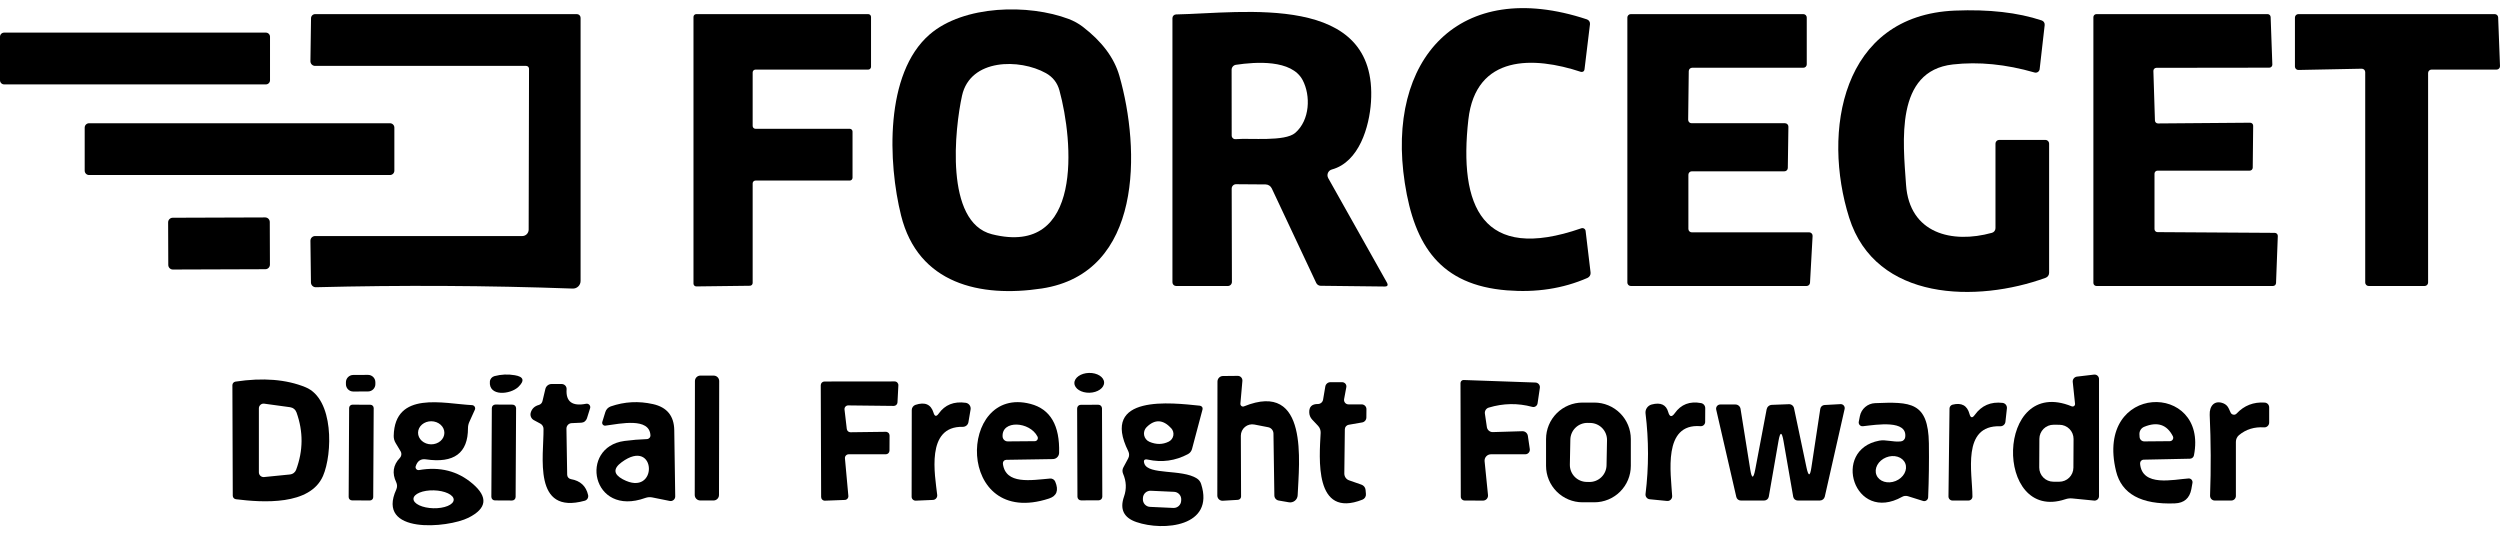 <svg width="234" height="50" viewBox="0 0 234 50" fill="none" xmlns="http://www.w3.org/2000/svg">
<path d="M137.438 11.196C136.531 19.291 138.705 24.608 148.011 21.368C148.055 21.353 148.101 21.348 148.147 21.353C148.192 21.358 148.236 21.373 148.275 21.397C148.313 21.421 148.346 21.453 148.37 21.491C148.394 21.529 148.409 21.573 148.413 21.617L148.877 25.502C148.891 25.605 148.871 25.712 148.818 25.804C148.766 25.896 148.684 25.97 148.586 26.014C146.306 27.011 143.792 27.399 141.046 27.177C134.849 26.679 132.397 23.037 131.49 17.13C129.704 5.539 136.566 -2.153 148.538 1.814C148.629 1.845 148.708 1.907 148.759 1.989C148.811 2.071 148.833 2.168 148.822 2.264L148.309 6.502C148.305 6.541 148.292 6.579 148.271 6.612C148.251 6.646 148.223 6.675 148.189 6.696C148.156 6.717 148.118 6.731 148.079 6.735C148.04 6.74 148 6.736 147.963 6.723C143.594 5.276 138.131 5.062 137.438 11.196Z" fill="black"/>
<path d="M186.777 21.356V13.441C186.777 13.349 186.813 13.261 186.878 13.197C186.943 13.132 187.031 13.095 187.123 13.095H191.451C191.543 13.095 191.631 13.132 191.696 13.197C191.76 13.261 191.797 13.349 191.797 13.441V25.538C191.797 25.639 191.766 25.738 191.708 25.821C191.65 25.904 191.567 25.967 191.472 26.002C185.087 28.328 175.567 28.238 173.081 20.372C170.554 12.361 172.326 1.435 182.982 0.992C186.158 0.862 188.866 1.169 191.105 1.913C191.194 1.942 191.27 2.002 191.321 2.081C191.371 2.161 191.393 2.255 191.382 2.349L190.911 6.476C190.904 6.529 190.885 6.58 190.857 6.625C190.829 6.67 190.791 6.709 190.746 6.739C190.702 6.768 190.651 6.788 190.598 6.796C190.545 6.805 190.491 6.801 190.44 6.787C187.753 6.012 185.203 5.76 182.789 6.032C177.353 6.642 178.129 13.275 178.406 17.298C178.724 21.854 182.706 22.83 186.445 21.792C186.54 21.766 186.625 21.709 186.685 21.63C186.745 21.551 186.777 21.455 186.777 21.356Z" fill="black"/>
<path d="M101.348 2.505C103.152 3.89 104.295 5.422 104.775 7.103C106.735 13.951 106.998 25.555 97.511 27.003C91.744 27.875 85.941 26.573 84.342 20.175C83.116 15.259 82.784 6.888 87.014 3.225C90.22 0.455 96.3 0.365 100.032 1.778C100.507 1.958 100.946 2.2 101.348 2.505ZM97.899 6.846C95.434 5.469 90.816 5.475 90.047 8.951C89.376 11.991 88.392 20.812 92.852 21.927C101.431 24.074 100.447 13.161 99.166 8.474C98.972 7.753 98.55 7.211 97.899 6.846Z" fill="black"/>
<path d="M49.517 6.438C49.517 6.367 49.489 6.298 49.438 6.247C49.387 6.197 49.319 6.168 49.247 6.168H29.492C29.435 6.168 29.377 6.157 29.324 6.134C29.27 6.112 29.222 6.079 29.181 6.038C29.141 5.997 29.109 5.948 29.087 5.894C29.066 5.84 29.055 5.783 29.056 5.725L29.112 1.709C29.112 1.606 29.152 1.508 29.225 1.435C29.298 1.362 29.396 1.321 29.499 1.321H53.997C54.089 1.321 54.177 1.358 54.242 1.423C54.307 1.488 54.343 1.576 54.343 1.667V26.297C54.343 26.393 54.324 26.488 54.286 26.576C54.249 26.665 54.194 26.744 54.125 26.811C54.056 26.878 53.974 26.93 53.884 26.964C53.794 26.998 53.698 27.014 53.602 27.01C45.593 26.724 37.582 26.682 29.569 26.885C29.509 26.887 29.45 26.877 29.394 26.856C29.338 26.834 29.287 26.802 29.244 26.761C29.201 26.72 29.166 26.67 29.142 26.616C29.118 26.561 29.106 26.502 29.105 26.442L29.056 22.537C29.055 22.479 29.066 22.422 29.087 22.368C29.109 22.314 29.141 22.265 29.181 22.224C29.222 22.183 29.27 22.15 29.324 22.128C29.377 22.105 29.435 22.094 29.492 22.094H48.887C49.045 22.094 49.196 22.03 49.308 21.917C49.42 21.804 49.483 21.651 49.483 21.491L49.517 6.438Z" fill="black"/>
<path d="M70.713 12.054H79.534C79.604 12.054 79.671 12.082 79.72 12.131C79.769 12.18 79.797 12.247 79.797 12.317V16.637C79.797 16.707 79.769 16.774 79.72 16.824C79.671 16.873 79.604 16.901 79.534 16.901H70.713C70.643 16.901 70.576 16.928 70.526 16.978C70.477 17.027 70.449 17.094 70.449 17.164V26.484C70.449 26.553 70.422 26.62 70.372 26.67C70.323 26.719 70.256 26.747 70.186 26.747L65.173 26.809C65.103 26.809 65.036 26.781 64.987 26.732C64.938 26.683 64.91 26.616 64.91 26.546V1.584C64.91 1.515 64.938 1.448 64.987 1.398C65.036 1.349 65.103 1.321 65.173 1.321H81.265C81.335 1.321 81.402 1.349 81.451 1.398C81.5 1.448 81.528 1.515 81.528 1.584V6.251C81.528 6.321 81.5 6.388 81.451 6.437C81.402 6.487 81.335 6.514 81.265 6.514H70.713C70.643 6.514 70.576 6.542 70.526 6.591C70.477 6.641 70.449 6.708 70.449 6.778V11.791C70.449 11.86 70.477 11.927 70.526 11.977C70.576 12.026 70.643 12.054 70.713 12.054Z" fill="black"/>
<path d="M115.286 17.651L115.307 26.389C115.307 26.49 115.266 26.587 115.195 26.658C115.124 26.73 115.027 26.77 114.926 26.77H110.086C109.994 26.77 109.906 26.733 109.841 26.668C109.776 26.603 109.74 26.515 109.74 26.424V1.697C109.74 1.607 109.775 1.52 109.838 1.455C109.902 1.39 109.988 1.353 110.079 1.351C116.304 1.233 128.996 -0.788 128.324 9.549C128.172 11.848 127.223 15.165 124.661 15.864C124.58 15.886 124.505 15.926 124.441 15.981C124.378 16.037 124.328 16.106 124.295 16.184C124.262 16.262 124.248 16.347 124.252 16.432C124.257 16.517 124.281 16.6 124.322 16.674L129.813 26.444C129.951 26.698 129.877 26.823 129.591 26.818L123.609 26.749C123.524 26.747 123.44 26.722 123.368 26.675C123.296 26.629 123.238 26.563 123.2 26.486L119.039 17.637C118.987 17.526 118.906 17.433 118.804 17.367C118.702 17.301 118.585 17.265 118.464 17.263L115.694 17.242C115.641 17.241 115.588 17.251 115.539 17.271C115.489 17.291 115.444 17.321 115.406 17.359C115.368 17.397 115.338 17.443 115.317 17.493C115.296 17.543 115.286 17.596 115.286 17.651ZM121.926 7.493C120.894 5.554 117.529 5.789 115.68 6.066C115.568 6.083 115.465 6.14 115.391 6.227C115.318 6.313 115.278 6.424 115.279 6.537L115.286 12.686C115.286 12.733 115.295 12.779 115.314 12.822C115.333 12.866 115.36 12.904 115.395 12.936C115.429 12.968 115.47 12.992 115.514 13.008C115.559 13.023 115.606 13.029 115.653 13.025C117.058 12.908 120.264 13.274 121.234 12.437C122.612 11.246 122.695 8.947 121.926 7.493Z" fill="black"/>
<path d="M158.352 21.748H169.34C169.384 21.747 169.427 21.756 169.467 21.774C169.507 21.791 169.543 21.816 169.573 21.848C169.603 21.88 169.626 21.918 169.641 21.959C169.656 22 169.662 22.043 169.659 22.087L169.417 26.47C169.411 26.551 169.375 26.627 169.316 26.682C169.257 26.737 169.179 26.768 169.098 26.768H152.639C152.555 26.768 152.474 26.734 152.414 26.674C152.354 26.615 152.321 26.534 152.321 26.449V1.64C152.321 1.555 152.354 1.474 152.414 1.415C152.474 1.355 152.555 1.321 152.639 1.321H168.793C168.835 1.321 168.877 1.33 168.915 1.346C168.954 1.362 168.989 1.385 169.019 1.415C169.048 1.444 169.072 1.479 169.088 1.518C169.104 1.557 169.112 1.598 169.112 1.64V6.023C169.112 6.065 169.104 6.106 169.088 6.145C169.072 6.183 169.048 6.218 169.019 6.248C168.989 6.278 168.954 6.301 168.915 6.317C168.877 6.333 168.835 6.341 168.793 6.341H158.386C158.303 6.341 158.223 6.374 158.164 6.432C158.104 6.49 158.07 6.57 158.068 6.653L158.012 11.209C158.011 11.251 158.019 11.294 158.035 11.333C158.05 11.373 158.074 11.408 158.103 11.439C158.133 11.469 158.168 11.493 158.207 11.509C158.247 11.526 158.288 11.534 158.331 11.534H167.076C167.119 11.534 167.161 11.543 167.2 11.559C167.239 11.576 167.274 11.6 167.304 11.63C167.334 11.661 167.357 11.696 167.372 11.736C167.388 11.775 167.396 11.818 167.395 11.86L167.339 15.724C167.337 15.807 167.303 15.886 167.244 15.944C167.184 16.003 167.104 16.035 167.021 16.035H158.352C158.31 16.035 158.268 16.043 158.23 16.059C158.191 16.075 158.156 16.099 158.126 16.128C158.097 16.158 158.073 16.193 158.057 16.232C158.041 16.27 158.033 16.312 158.033 16.354V21.429C158.033 21.471 158.041 21.512 158.057 21.551C158.073 21.59 158.097 21.625 158.126 21.654C158.156 21.684 158.191 21.707 158.23 21.723C158.268 21.739 158.31 21.748 158.352 21.748Z" fill="black"/>
<path d="M201.945 21.727L212.926 21.796C212.964 21.797 213 21.805 213.034 21.82C213.068 21.835 213.099 21.857 213.125 21.884C213.151 21.911 213.171 21.943 213.184 21.978C213.198 22.012 213.204 22.05 213.203 22.087L213.037 26.498C213.034 26.569 213.003 26.637 212.952 26.687C212.9 26.737 212.832 26.766 212.76 26.768H196.225C196.15 26.768 196.078 26.738 196.024 26.684C195.971 26.631 195.941 26.559 195.941 26.484V1.605C195.941 1.53 195.971 1.458 196.024 1.404C196.078 1.351 196.15 1.321 196.225 1.321H212.248C212.322 1.321 212.393 1.35 212.446 1.402C212.499 1.454 212.53 1.524 212.532 1.598L212.691 6.044C212.692 6.081 212.685 6.119 212.671 6.154C212.657 6.19 212.637 6.222 212.61 6.249C212.584 6.276 212.552 6.297 212.517 6.312C212.482 6.327 212.445 6.334 212.407 6.334L201.841 6.348C201.803 6.348 201.765 6.356 201.73 6.37C201.696 6.385 201.664 6.407 201.637 6.434C201.611 6.461 201.59 6.493 201.576 6.528C201.563 6.564 201.556 6.601 201.557 6.639L201.702 11.278C201.704 11.352 201.735 11.423 201.788 11.475C201.841 11.526 201.912 11.555 201.986 11.555L210.607 11.486C210.645 11.485 210.683 11.492 210.719 11.506C210.755 11.52 210.787 11.542 210.814 11.569C210.842 11.596 210.863 11.629 210.877 11.664C210.892 11.7 210.898 11.738 210.897 11.777L210.856 15.689C210.856 15.764 210.826 15.836 210.773 15.89C210.72 15.943 210.647 15.973 210.572 15.973H201.945C201.907 15.973 201.87 15.98 201.836 15.994C201.801 16.009 201.77 16.03 201.744 16.056C201.717 16.082 201.697 16.114 201.682 16.148C201.668 16.183 201.661 16.219 201.661 16.257V21.443C201.661 21.48 201.668 21.517 201.682 21.552C201.697 21.586 201.717 21.617 201.744 21.644C201.77 21.67 201.801 21.691 201.836 21.705C201.87 21.72 201.907 21.727 201.945 21.727Z" fill="black"/>
<path d="M227.27 6.833V26.449C227.27 26.534 227.236 26.615 227.176 26.674C227.117 26.734 227.036 26.768 226.951 26.768H221.703C221.618 26.768 221.537 26.734 221.478 26.674C221.418 26.615 221.384 26.534 221.384 26.449V6.75C221.384 6.707 221.376 6.665 221.359 6.626C221.343 6.587 221.319 6.552 221.289 6.522C221.258 6.492 221.222 6.469 221.183 6.454C221.143 6.438 221.101 6.43 221.059 6.431L215.132 6.549C215.089 6.55 215.047 6.542 215.008 6.527C214.968 6.511 214.932 6.488 214.902 6.458C214.872 6.429 214.848 6.393 214.831 6.354C214.815 6.315 214.806 6.273 214.806 6.231V1.64C214.806 1.555 214.84 1.474 214.9 1.415C214.959 1.355 215.04 1.321 215.125 1.321H233.508C233.591 1.321 233.67 1.353 233.729 1.41C233.788 1.466 233.823 1.544 233.827 1.626L234 6.182C234.002 6.225 233.995 6.268 233.98 6.308C233.965 6.348 233.942 6.385 233.912 6.416C233.882 6.447 233.846 6.472 233.807 6.489C233.767 6.506 233.725 6.514 233.682 6.514H227.588C227.504 6.514 227.423 6.548 227.363 6.608C227.303 6.667 227.27 6.748 227.27 6.833Z" fill="black"/>
<path d="M24.886 3.053H0.388C0.174 3.053 0 3.226 0 3.44V7.512C0 7.726 0.174 7.9 0.388 7.9H24.886C25.1 7.9 25.273 7.726 25.273 7.512V3.44C25.273 3.226 25.1 3.053 24.886 3.053Z" fill="black"/>
<path d="M36.503 11.536H8.336C8.11 11.536 7.927 11.719 7.927 11.945V15.975C7.927 16.2 8.11 16.383 8.336 16.383H36.503C36.729 16.383 36.912 16.2 36.912 15.975V11.945C36.912 11.719 36.729 11.536 36.503 11.536Z" fill="black"/>
<path d="M24.82 20.351L16.165 20.381C15.928 20.382 15.737 20.575 15.737 20.812L15.751 24.8C15.752 25.038 15.945 25.229 16.182 25.228L24.837 25.198C25.074 25.197 25.266 25.004 25.265 24.767L25.251 20.779C25.25 20.542 25.057 20.35 24.82 20.351Z" fill="black"/>
<path d="M101.976 36.761C102.744 36.742 103.357 36.311 103.345 35.799C103.332 35.287 102.699 34.887 101.931 34.906C101.162 34.924 100.549 35.355 100.562 35.867C100.575 36.379 101.208 36.779 101.976 36.761Z" fill="black"/>
<path d="M34.445 35.089L33.06 35.096C32.681 35.098 32.376 35.407 32.378 35.785L32.379 35.965C32.381 36.344 32.69 36.649 33.068 36.647L34.453 36.64C34.832 36.638 35.137 36.329 35.135 35.951L35.134 35.771C35.132 35.392 34.824 35.087 34.445 35.089Z" fill="black"/>
<path d="M48.526 36.208C47.764 36.942 45.721 37.129 45.853 35.71C45.863 35.592 45.91 35.481 45.987 35.39C46.064 35.3 46.167 35.235 46.282 35.204C46.915 35.038 47.549 35.01 48.186 35.121C49.013 35.26 49.126 35.622 48.526 36.208Z" fill="black"/>
<path d="M66.805 35.157L65.559 35.155C65.276 35.154 65.046 35.383 65.046 35.666L65.027 46.329C65.027 46.612 65.256 46.842 65.539 46.843L66.785 46.845C67.068 46.845 67.298 46.616 67.298 46.333L67.317 35.67C67.317 35.387 67.088 35.157 66.805 35.157Z" fill="black"/>
<path d="M116.441 38.034C122.555 35.555 121.585 43.373 121.461 46.357C121.456 46.456 121.431 46.553 121.386 46.642C121.341 46.73 121.278 46.808 121.201 46.87C121.123 46.932 121.034 46.977 120.938 47.002C120.842 47.027 120.741 47.032 120.644 47.015L119.681 46.849C119.569 46.829 119.467 46.77 119.393 46.683C119.32 46.596 119.28 46.485 119.28 46.371L119.196 40.582C119.194 40.44 119.143 40.303 119.053 40.194C118.962 40.086 118.836 40.012 118.698 39.987L117.41 39.737C117.256 39.707 117.098 39.711 116.946 39.749C116.794 39.787 116.652 39.859 116.531 39.959C116.41 40.059 116.312 40.185 116.245 40.327C116.178 40.47 116.143 40.625 116.143 40.783L116.164 46.475C116.164 46.554 116.133 46.63 116.078 46.688C116.022 46.746 115.947 46.781 115.866 46.786L114.46 46.869C114.394 46.874 114.327 46.865 114.264 46.843C114.201 46.821 114.144 46.786 114.095 46.74C114.046 46.695 114.007 46.64 113.981 46.578C113.954 46.517 113.941 46.451 113.941 46.385L113.955 35.715C113.955 35.578 114.008 35.447 114.102 35.35C114.197 35.252 114.326 35.197 114.46 35.195L115.852 35.181C115.912 35.18 115.972 35.192 116.027 35.215C116.082 35.239 116.132 35.274 116.173 35.318C116.214 35.363 116.246 35.415 116.266 35.473C116.285 35.53 116.293 35.591 116.288 35.652L116.101 37.785C116.098 37.828 116.106 37.871 116.124 37.91C116.142 37.949 116.169 37.982 116.203 38.007C116.237 38.032 116.277 38.048 116.319 38.053C116.36 38.057 116.402 38.051 116.441 38.034Z" fill="black"/>
<path d="M194.224 37.798L194.009 35.755C193.995 35.635 194.03 35.514 194.105 35.419C194.18 35.325 194.29 35.264 194.411 35.25L195.996 35.063C196.055 35.055 196.115 35.06 196.172 35.077C196.229 35.094 196.282 35.123 196.326 35.163C196.371 35.202 196.407 35.251 196.431 35.305C196.455 35.36 196.468 35.419 196.467 35.478V46.439C196.467 46.497 196.455 46.555 196.432 46.608C196.408 46.662 196.374 46.709 196.331 46.749C196.288 46.788 196.237 46.817 196.182 46.836C196.126 46.854 196.068 46.86 196.01 46.855L193.974 46.654C193.748 46.631 193.527 46.656 193.31 46.73C186.621 48.959 186.766 35.097 193.912 38.033C193.948 38.048 193.988 38.052 194.027 38.047C194.066 38.042 194.103 38.027 194.134 38.003C194.165 37.979 194.19 37.948 194.206 37.912C194.221 37.876 194.228 37.837 194.224 37.798ZM194.085 41.088C194.087 40.737 193.949 40.4 193.703 40.151C193.456 39.902 193.12 39.761 192.77 39.759L192.216 39.756C191.865 39.754 191.528 39.892 191.279 40.138C191.029 40.385 190.888 40.721 190.886 41.071L190.872 43.758C190.87 44.109 191.008 44.446 191.255 44.695C191.501 44.944 191.837 45.086 192.188 45.087L192.742 45.09C193.092 45.092 193.43 44.955 193.679 44.708C193.928 44.461 194.069 44.126 194.071 43.775L194.085 41.088Z" fill="black"/>
<path d="M28.6 36.246C31.273 37.34 31.127 42.491 30.234 44.548C29.022 47.331 24.598 47.041 22.084 46.729C22.002 46.719 21.926 46.679 21.871 46.618C21.816 46.557 21.786 46.478 21.787 46.397L21.752 36.052C21.751 35.971 21.78 35.894 21.834 35.833C21.887 35.771 21.962 35.731 22.043 35.719C24.614 35.332 26.8 35.507 28.6 36.246ZM27.153 38.115L24.729 37.783C24.668 37.774 24.605 37.779 24.545 37.796C24.485 37.814 24.43 37.845 24.383 37.886C24.335 37.928 24.297 37.979 24.271 38.036C24.245 38.093 24.231 38.156 24.231 38.219V44.209C24.23 44.27 24.243 44.332 24.268 44.388C24.293 44.445 24.329 44.496 24.375 44.538C24.421 44.579 24.474 44.611 24.533 44.631C24.592 44.65 24.654 44.657 24.715 44.652L27.153 44.409C27.276 44.397 27.393 44.35 27.492 44.275C27.591 44.199 27.668 44.097 27.714 43.98C28.383 42.189 28.397 40.398 27.755 38.607C27.709 38.478 27.629 38.363 27.523 38.277C27.417 38.19 27.289 38.134 27.153 38.115Z" fill="black"/>
<path d="M83.263 40.764L83.256 42.176C83.256 42.268 83.219 42.356 83.154 42.421C83.089 42.486 83.001 42.522 82.909 42.522H79.434C79.385 42.522 79.337 42.532 79.293 42.552C79.248 42.571 79.208 42.6 79.176 42.636C79.143 42.672 79.118 42.714 79.103 42.76C79.088 42.806 79.082 42.855 79.087 42.903L79.406 46.414C79.411 46.461 79.406 46.508 79.391 46.554C79.377 46.599 79.353 46.641 79.322 46.676C79.291 46.712 79.253 46.741 79.21 46.761C79.167 46.782 79.121 46.793 79.073 46.794L77.218 46.864C77.171 46.866 77.125 46.858 77.081 46.842C77.037 46.825 76.998 46.8 76.964 46.767C76.93 46.735 76.904 46.696 76.885 46.653C76.867 46.61 76.858 46.564 76.858 46.518L76.823 36.055C76.823 35.963 76.86 35.875 76.925 35.81C76.99 35.745 77.078 35.709 77.169 35.709L83.74 35.702C83.788 35.702 83.835 35.712 83.878 35.73C83.921 35.749 83.96 35.776 83.993 35.811C84.025 35.845 84.05 35.886 84.067 35.93C84.083 35.975 84.09 36.022 84.087 36.069L84.004 37.669C83.998 37.757 83.959 37.84 83.895 37.9C83.831 37.961 83.746 37.994 83.657 37.994L79.399 37.946C79.35 37.944 79.301 37.953 79.256 37.972C79.21 37.992 79.17 38.02 79.136 38.056C79.103 38.092 79.078 38.135 79.062 38.181C79.046 38.228 79.041 38.277 79.046 38.326L79.26 40.154C79.271 40.239 79.312 40.316 79.376 40.373C79.439 40.429 79.522 40.459 79.607 40.459L82.909 40.417C82.956 40.416 83.001 40.425 83.044 40.442C83.087 40.459 83.126 40.484 83.159 40.516C83.192 40.548 83.218 40.587 83.236 40.63C83.254 40.672 83.263 40.718 83.263 40.764Z" fill="black"/>
<path d="M138.987 38.72L139.173 39.987C139.195 40.117 139.263 40.235 139.365 40.319C139.467 40.403 139.595 40.447 139.727 40.444L142.49 40.361C142.615 40.356 142.738 40.399 142.834 40.481C142.93 40.563 142.992 40.678 143.009 40.804L143.189 42.029C143.198 42.091 143.194 42.153 143.177 42.213C143.159 42.272 143.129 42.327 143.088 42.374C143.047 42.421 142.997 42.458 142.94 42.484C142.884 42.509 142.822 42.522 142.76 42.521H139.554C139.471 42.521 139.388 42.538 139.311 42.572C139.234 42.605 139.166 42.655 139.11 42.717C139.053 42.779 139.011 42.852 138.985 42.932C138.959 43.011 138.95 43.096 138.959 43.179L139.277 46.343C139.283 46.408 139.275 46.474 139.255 46.536C139.234 46.598 139.201 46.655 139.157 46.704C139.113 46.752 139.06 46.79 139.001 46.816C138.942 46.843 138.878 46.856 138.813 46.856L137.082 46.849C137.036 46.849 136.99 46.84 136.947 46.822C136.904 46.804 136.865 46.778 136.833 46.745C136.8 46.712 136.774 46.673 136.756 46.631C136.738 46.588 136.729 46.542 136.729 46.495L136.702 35.86C136.702 35.821 136.709 35.782 136.724 35.745C136.74 35.709 136.762 35.676 136.79 35.649C136.817 35.622 136.85 35.601 136.886 35.587C136.922 35.573 136.961 35.567 136.999 35.569L143.716 35.805C143.777 35.807 143.837 35.822 143.892 35.849C143.947 35.876 143.995 35.914 144.035 35.961C144.074 36.008 144.103 36.063 144.119 36.122C144.136 36.181 144.14 36.243 144.131 36.303L143.917 37.757C143.908 37.813 143.887 37.867 143.856 37.914C143.826 37.962 143.786 38.002 143.738 38.033C143.691 38.064 143.638 38.084 143.583 38.093C143.528 38.101 143.472 38.098 143.418 38.083C142.061 37.718 140.704 37.741 139.347 38.152C139.228 38.186 139.127 38.262 139.06 38.366C138.994 38.471 138.968 38.596 138.987 38.72Z" fill="black"/>
<path d="M125.877 40.176L125.828 44.316C125.826 44.459 125.869 44.598 125.95 44.714C126.031 44.83 126.146 44.916 126.279 44.96L127.428 45.362C127.533 45.397 127.625 45.462 127.694 45.548C127.763 45.634 127.805 45.738 127.816 45.847L127.85 46.234C127.862 46.346 127.837 46.458 127.778 46.555C127.719 46.651 127.63 46.726 127.525 46.767C122.969 48.568 123.495 42.828 123.613 40.522C123.619 40.4 123.601 40.277 123.559 40.163C123.518 40.049 123.453 39.945 123.37 39.857L122.823 39.276C122.654 39.097 122.555 38.865 122.546 38.625C122.519 38.08 122.789 37.81 123.357 37.815C123.473 37.815 123.585 37.774 123.674 37.699C123.762 37.624 123.822 37.52 123.841 37.406L124.049 36.174C124.069 36.061 124.127 35.959 124.215 35.886C124.302 35.812 124.413 35.772 124.527 35.772H125.621C125.68 35.772 125.738 35.785 125.792 35.81C125.846 35.835 125.893 35.871 125.931 35.916C125.968 35.961 125.996 36.014 126.01 36.07C126.025 36.127 126.027 36.186 126.015 36.243L125.808 37.358C125.797 37.418 125.799 37.479 125.814 37.538C125.829 37.597 125.858 37.652 125.897 37.699C125.936 37.746 125.984 37.784 126.04 37.81C126.095 37.836 126.155 37.849 126.216 37.849H127.456C127.575 37.851 127.689 37.9 127.772 37.984C127.855 38.068 127.901 38.182 127.899 38.299L127.892 39.075C127.892 39.185 127.853 39.292 127.782 39.377C127.711 39.462 127.613 39.519 127.504 39.539L126.23 39.76C126.132 39.778 126.043 39.829 125.979 39.905C125.915 39.98 125.879 40.076 125.877 40.176Z" fill="black"/>
<path d="M53.441 44.848C54.323 45 54.859 45.498 55.048 46.343C55.072 46.456 55.052 46.574 54.993 46.672C54.933 46.77 54.839 46.84 54.729 46.869C49.827 48.22 50.907 42.694 50.873 40.139C50.873 40.041 50.846 39.944 50.795 39.859C50.743 39.773 50.67 39.703 50.582 39.654L49.965 39.322C49.846 39.257 49.752 39.153 49.699 39.027C49.646 38.901 49.638 38.761 49.675 38.63C49.781 38.256 50.035 38.013 50.436 37.903C50.52 37.879 50.595 37.834 50.655 37.77C50.715 37.707 50.757 37.628 50.776 37.543L51.046 36.407C51.077 36.275 51.151 36.157 51.257 36.073C51.362 35.989 51.493 35.943 51.627 35.943H52.569C52.633 35.943 52.696 35.956 52.755 35.981C52.814 36.006 52.866 36.043 52.91 36.089C52.953 36.135 52.987 36.19 53.008 36.249C53.029 36.309 53.038 36.372 53.033 36.435C52.954 37.598 53.564 38.05 54.861 37.792C54.916 37.781 54.973 37.785 55.027 37.802C55.08 37.82 55.128 37.852 55.166 37.893C55.203 37.935 55.23 37.986 55.242 38.041C55.254 38.096 55.251 38.154 55.235 38.207L54.937 39.156C54.9 39.272 54.829 39.373 54.733 39.447C54.638 39.52 54.523 39.561 54.404 39.565L53.504 39.606C53.372 39.611 53.248 39.669 53.157 39.766C53.067 39.863 53.017 39.992 53.019 40.125L53.088 44.446C53.09 44.542 53.127 44.634 53.191 44.707C53.256 44.781 53.344 44.83 53.441 44.848Z" fill="black"/>
<path d="M38.908 43.646C38.894 43.691 38.892 43.739 38.902 43.785C38.913 43.831 38.934 43.874 38.965 43.909C38.997 43.945 39.036 43.971 39.081 43.987C39.125 44.003 39.173 44.007 39.219 43.999C41.167 43.658 42.839 44.082 44.233 45.273C45.705 46.529 45.578 47.59 43.852 48.458C41.913 49.428 35.155 50.044 37.094 45.813C37.141 45.707 37.165 45.592 37.164 45.476C37.163 45.36 37.137 45.246 37.087 45.142C36.681 44.292 36.791 43.535 37.419 42.87C37.5 42.785 37.551 42.675 37.564 42.559C37.576 42.442 37.55 42.325 37.488 42.227L37.038 41.479C36.912 41.275 36.847 41.04 36.851 40.8C36.941 36.542 41.539 37.788 44.184 37.92C44.234 37.922 44.282 37.937 44.325 37.962C44.367 37.987 44.403 38.023 44.429 38.065C44.455 38.107 44.47 38.155 44.473 38.205C44.477 38.254 44.468 38.304 44.447 38.349L43.921 39.512C43.843 39.692 43.803 39.879 43.803 40.073C43.808 42.409 42.495 43.383 39.863 42.995C39.388 42.926 39.069 43.143 38.908 43.646ZM41.594 40.52C41.597 40.234 41.469 39.958 41.24 39.753C41.011 39.549 40.698 39.432 40.371 39.429C40.044 39.426 39.73 39.538 39.497 39.738C39.264 39.939 39.132 40.212 39.13 40.499C39.127 40.785 39.255 41.061 39.484 41.266C39.713 41.47 40.026 41.587 40.353 41.59C40.679 41.592 40.994 41.481 41.227 41.281C41.46 41.08 41.592 40.807 41.594 40.52ZM42.466 46.78C42.472 46.558 42.279 46.34 41.929 46.175C41.58 46.009 41.103 45.909 40.604 45.897C40.105 45.884 39.624 45.961 39.267 46.109C38.91 46.258 38.706 46.466 38.701 46.688C38.695 46.91 38.888 47.128 39.238 47.294C39.587 47.46 40.064 47.559 40.563 47.572C41.062 47.584 41.543 47.507 41.9 47.359C42.257 47.211 42.461 47.002 42.466 46.78Z" fill="black"/>
<path d="M60.881 40.727C60.771 39.072 58.133 39.64 56.664 39.84C56.62 39.846 56.575 39.84 56.533 39.823C56.491 39.807 56.454 39.78 56.425 39.746C56.397 39.712 56.377 39.671 56.368 39.627C56.359 39.583 56.361 39.537 56.374 39.494L56.658 38.573C56.694 38.451 56.759 38.339 56.846 38.246C56.934 38.153 57.043 38.083 57.163 38.04C58.456 37.592 59.776 37.521 61.124 37.825C62.425 38.116 63.088 38.926 63.111 40.256L63.201 46.46C63.202 46.524 63.189 46.587 63.162 46.646C63.136 46.704 63.097 46.756 63.047 46.797C62.998 46.838 62.941 46.868 62.878 46.884C62.816 46.9 62.752 46.902 62.689 46.889L61.041 46.557C60.832 46.516 60.615 46.533 60.41 46.605C55.349 48.44 54.172 41.848 58.444 41.274C59.15 41.181 59.852 41.124 60.549 41.1C60.596 41.099 60.642 41.088 60.684 41.068C60.726 41.048 60.764 41.02 60.795 40.985C60.826 40.95 60.85 40.909 60.865 40.864C60.879 40.82 60.885 40.773 60.881 40.727ZM58.292 44.86C61.65 46.661 61.491 40.817 58.181 43.268C57.382 43.859 57.419 44.389 58.292 44.86Z" fill="black"/>
<path d="M87.862 38.712C88.448 37.886 89.29 37.549 90.389 37.701C90.461 37.711 90.53 37.736 90.593 37.773C90.655 37.811 90.709 37.86 90.752 37.919C90.794 37.978 90.825 38.045 90.841 38.115C90.857 38.186 90.859 38.26 90.846 38.331L90.645 39.515C90.624 39.639 90.559 39.751 90.463 39.831C90.366 39.91 90.244 39.953 90.119 39.952C86.622 39.868 87.516 44.487 87.723 46.329C87.729 46.386 87.723 46.444 87.706 46.498C87.689 46.553 87.662 46.604 87.625 46.647C87.588 46.691 87.542 46.726 87.492 46.751C87.441 46.776 87.385 46.79 87.329 46.793L85.715 46.862C85.665 46.864 85.614 46.855 85.566 46.837C85.519 46.819 85.476 46.792 85.439 46.757C85.403 46.722 85.374 46.68 85.355 46.634C85.336 46.588 85.327 46.538 85.328 46.488L85.341 38.373C85.342 38.268 85.376 38.165 85.438 38.08C85.499 37.994 85.587 37.93 85.688 37.895C86.574 37.6 87.137 37.844 87.377 38.629C87.483 38.989 87.645 39.017 87.862 38.712Z" fill="black"/>
<path d="M93.871 43.406C94.12 45.38 96.502 44.944 98.288 44.791C98.39 44.781 98.492 44.805 98.579 44.859C98.667 44.912 98.735 44.993 98.773 45.089C99.11 45.897 98.916 46.421 98.192 46.661C89.391 49.548 89.606 36.011 96.454 37.805C98.314 38.289 99.207 39.82 99.133 42.395C99.128 42.549 99.064 42.694 98.954 42.801C98.845 42.908 98.698 42.968 98.545 42.97L94.189 43.039C94.144 43.04 94.1 43.05 94.058 43.069C94.017 43.089 93.981 43.116 93.951 43.151C93.921 43.185 93.898 43.226 93.884 43.27C93.871 43.314 93.866 43.36 93.871 43.406ZM97.111 40.865C96.384 39.439 93.746 39.293 93.843 40.865C93.85 40.988 93.905 41.104 93.995 41.188C94.085 41.272 94.205 41.317 94.328 41.315L96.855 41.294C96.905 41.294 96.953 41.282 96.996 41.257C97.039 41.232 97.075 41.197 97.101 41.154C97.127 41.111 97.141 41.062 97.143 41.011C97.145 40.961 97.134 40.91 97.111 40.865Z" fill="black"/>
<path d="M105.611 42.245C102.924 36.851 109.731 37.71 112.306 37.973C112.348 37.977 112.388 37.99 112.425 38.01C112.461 38.031 112.492 38.059 112.516 38.093C112.54 38.127 112.555 38.165 112.562 38.206C112.569 38.246 112.567 38.287 112.556 38.326L111.573 42.024C111.546 42.124 111.5 42.219 111.435 42.301C111.371 42.383 111.29 42.451 111.199 42.502C110.012 43.134 108.761 43.307 107.446 43.021C107.113 42.947 107.003 43.072 107.113 43.395C107.48 44.475 110.617 43.886 112.023 44.779C112.215 44.9 112.357 45.084 112.424 45.299C113.719 49.301 108.9 49.737 106.366 48.865C105.179 48.459 104.794 47.662 105.209 46.476C105.458 45.765 105.428 45.052 105.119 44.336C105.078 44.242 105.06 44.139 105.064 44.037C105.069 43.935 105.097 43.836 105.147 43.748L105.597 42.91C105.652 42.809 105.683 42.697 105.685 42.581C105.688 42.465 105.662 42.35 105.611 42.245ZM109.627 40.085C108.861 39.254 108.092 39.219 107.321 39.981C107.224 40.079 107.152 40.198 107.112 40.33C107.072 40.462 107.064 40.601 107.09 40.736C107.116 40.871 107.175 40.998 107.261 41.105C107.347 41.213 107.458 41.297 107.584 41.352C108.221 41.624 108.824 41.62 109.391 41.338C109.503 41.284 109.599 41.204 109.674 41.105C109.749 41.007 109.8 40.892 109.823 40.77C109.846 40.649 109.84 40.524 109.806 40.405C109.772 40.286 109.711 40.176 109.627 40.085ZM110.562 46.765C110.566 46.673 110.553 46.582 110.521 46.495C110.49 46.409 110.442 46.33 110.38 46.262C110.318 46.194 110.243 46.139 110.16 46.1C110.077 46.061 109.987 46.039 109.895 46.035L107.71 45.935C107.618 45.931 107.526 45.945 107.44 45.977C107.353 46.008 107.274 46.056 107.206 46.118C107.138 46.18 107.084 46.254 107.045 46.337C107.006 46.421 106.983 46.511 106.979 46.602L106.974 46.713C106.97 46.805 106.984 46.897 107.015 46.983C107.046 47.069 107.094 47.148 107.156 47.216C107.218 47.284 107.293 47.339 107.376 47.378C107.459 47.417 107.549 47.439 107.641 47.443L109.827 47.543C109.919 47.547 110.01 47.533 110.097 47.502C110.183 47.47 110.262 47.422 110.33 47.361C110.398 47.299 110.453 47.224 110.492 47.141C110.531 47.057 110.553 46.968 110.557 46.876L110.562 46.765Z" fill="black"/>
<path d="M152.645 43.601C152.645 44.507 152.286 45.375 151.646 46.015C151.005 46.655 150.137 47.015 149.232 47.015H148.124C147.219 47.015 146.35 46.655 145.71 46.015C145.07 45.375 144.71 44.507 144.71 43.601V41.095C144.71 40.189 145.07 39.321 145.71 38.681C146.35 38.041 147.219 37.681 148.124 37.681H149.232C150.137 37.681 151.005 38.041 151.646 38.681C152.286 39.321 152.645 40.189 152.645 41.095V43.601ZM150.417 41.211C150.425 40.789 150.265 40.38 149.973 40.076C149.68 39.772 149.278 39.596 148.856 39.588L148.606 39.583C148.184 39.575 147.776 39.735 147.472 40.028C147.167 40.321 146.992 40.723 146.984 41.145L146.939 43.485C146.93 43.907 147.09 44.316 147.383 44.62C147.676 44.924 148.078 45.1 148.5 45.108L148.75 45.113C149.172 45.121 149.58 44.961 149.884 44.668C150.189 44.375 150.364 43.973 150.372 43.551L150.417 41.211Z" fill="black"/>
<path d="M156.757 38.678C157.343 37.847 158.165 37.531 159.222 37.73C159.331 37.751 159.43 37.809 159.501 37.895C159.571 37.981 159.61 38.089 159.61 38.201L159.603 39.489C159.603 39.544 159.592 39.599 159.569 39.651C159.547 39.702 159.514 39.748 159.473 39.785C159.432 39.823 159.384 39.852 159.331 39.87C159.278 39.888 159.222 39.895 159.166 39.89C155.614 39.606 156.397 44.315 156.515 46.434C156.517 46.496 156.506 46.559 156.482 46.618C156.458 46.676 156.423 46.728 156.377 46.772C156.332 46.815 156.278 46.848 156.22 46.868C156.161 46.889 156.099 46.896 156.037 46.89L154.417 46.731C154.358 46.726 154.302 46.709 154.25 46.682C154.199 46.654 154.153 46.616 154.117 46.57C154.08 46.525 154.052 46.472 154.036 46.415C154.02 46.358 154.015 46.298 154.022 46.24C154.331 43.724 154.331 41.21 154.022 38.699C153.999 38.514 154.045 38.328 154.151 38.174C154.257 38.02 154.415 37.909 154.597 37.861C155.437 37.64 155.954 37.877 156.148 38.575C156.277 39.032 156.48 39.066 156.757 38.678Z" fill="black"/>
<path d="M178.328 40.92C178.543 39.279 175.697 39.743 174.368 39.895C174.313 39.901 174.257 39.895 174.205 39.876C174.153 39.857 174.107 39.826 174.069 39.785C174.031 39.745 174.003 39.696 173.988 39.643C173.972 39.59 173.97 39.534 173.98 39.48L174.084 38.953C174.149 38.62 174.324 38.319 174.582 38.098C174.839 37.877 175.164 37.749 175.503 37.735C178.82 37.603 180.482 37.603 180.544 41.501C180.567 43.186 180.544 44.869 180.475 46.549C180.472 46.606 180.456 46.662 180.429 46.712C180.401 46.762 180.363 46.805 180.317 46.838C180.271 46.87 180.218 46.892 180.162 46.901C180.107 46.91 180.05 46.905 179.997 46.888L178.584 46.445C178.495 46.417 178.4 46.407 178.307 46.417C178.215 46.426 178.125 46.455 178.044 46.501C173.537 49.028 171.39 42.09 175.898 41.245C176.521 41.127 177.193 41.398 177.92 41.315C178.022 41.304 178.119 41.26 178.193 41.188C178.267 41.117 178.315 41.022 178.328 40.92ZM178.332 43.371C178.213 43.078 177.957 42.855 177.621 42.751C177.284 42.647 176.894 42.669 176.537 42.815C176.18 42.96 175.884 43.215 175.715 43.525C175.547 43.834 175.519 44.172 175.638 44.465C175.757 44.758 176.012 44.981 176.349 45.085C176.686 45.189 177.076 45.166 177.433 45.021C177.79 44.876 178.086 44.621 178.254 44.311C178.423 44.002 178.451 43.663 178.332 43.371Z" fill="black"/>
<path d="M184.343 38.742C184.445 39.125 184.611 39.155 184.842 38.832C185.474 37.955 186.342 37.581 187.445 37.71C187.566 37.726 187.676 37.788 187.751 37.884C187.826 37.98 187.86 38.102 187.847 38.223L187.708 39.483C187.694 39.6 187.637 39.709 187.547 39.785C187.457 39.862 187.342 39.903 187.224 39.898C183.581 39.774 184.62 44.302 184.62 46.476C184.62 46.576 184.581 46.671 184.511 46.741C184.44 46.811 184.345 46.85 184.246 46.85H182.751C182.701 46.85 182.652 46.84 182.606 46.821C182.56 46.801 182.519 46.773 182.484 46.736C182.449 46.7 182.421 46.657 182.403 46.611C182.385 46.563 182.376 46.513 182.377 46.463L182.474 38.237C182.475 38.155 182.504 38.076 182.555 38.011C182.606 37.946 182.677 37.899 182.757 37.877C183.602 37.664 184.131 37.953 184.343 38.742Z" fill="black"/>
<path d="M200.312 43.399C200.492 45.608 203.449 44.874 204.848 44.784C204.901 44.78 204.954 44.788 205.003 44.808C205.052 44.828 205.096 44.859 205.132 44.899C205.167 44.94 205.193 44.987 205.207 45.039C205.222 45.092 205.224 45.146 205.215 45.199L205.111 45.781C204.949 46.64 204.432 47.085 203.56 47.117C200.412 47.237 198.579 46.231 198.062 44.099C196.04 35.769 206.717 35.713 205.353 42.624C205.336 42.711 205.289 42.789 205.221 42.845C205.153 42.902 205.068 42.934 204.979 42.935L200.652 43.025C200.604 43.026 200.558 43.036 200.515 43.056C200.472 43.076 200.433 43.104 200.401 43.139C200.369 43.174 200.345 43.215 200.33 43.26C200.315 43.304 200.309 43.352 200.312 43.399ZM200.693 39.951C200.559 40.006 200.444 40.101 200.365 40.223C200.286 40.346 200.246 40.49 200.25 40.636L200.264 40.886C200.268 41.002 200.316 41.112 200.399 41.193C200.482 41.273 200.593 41.317 200.707 41.315L203.103 41.294C203.157 41.293 203.21 41.278 203.256 41.251C203.303 41.224 203.342 41.185 203.37 41.139C203.398 41.093 203.413 41.04 203.415 40.986C203.417 40.932 203.404 40.878 203.38 40.83C202.821 39.736 201.926 39.443 200.693 39.951Z" fill="black"/>
<path d="M209.348 38.707C210.05 37.955 210.927 37.613 211.979 37.682C212.092 37.689 212.198 37.739 212.275 37.821C212.352 37.904 212.395 38.013 212.395 38.125V39.552C212.395 39.613 212.382 39.674 212.358 39.731C212.334 39.787 212.298 39.838 212.253 39.88C212.209 39.922 212.156 39.955 212.098 39.976C212.04 39.997 211.978 40.006 211.917 40.002C211.012 39.942 210.232 40.182 209.577 40.722C209.484 40.798 209.409 40.894 209.357 41.004C209.305 41.115 209.279 41.236 209.279 41.359V46.42C209.279 46.477 209.268 46.534 209.246 46.586C209.224 46.639 209.191 46.687 209.151 46.727C209.11 46.767 209.062 46.798 209.009 46.819C208.956 46.84 208.9 46.851 208.843 46.85H207.299C207.24 46.85 207.182 46.838 207.128 46.815C207.075 46.792 207.026 46.758 206.985 46.715C206.944 46.673 206.913 46.622 206.892 46.567C206.87 46.511 206.861 46.452 206.862 46.393C206.955 43.863 206.943 41.343 206.828 38.832C206.793 38.001 207.271 37.419 208.109 37.752C208.331 37.84 208.509 38.011 208.607 38.229L208.787 38.617C208.81 38.669 208.846 38.713 208.89 38.748C208.935 38.782 208.988 38.805 209.043 38.814C209.099 38.823 209.156 38.818 209.209 38.799C209.263 38.78 209.31 38.749 209.348 38.707Z" fill="black"/>
<path d="M34.668 37.885L32.992 37.877C32.82 37.876 32.68 38.014 32.679 38.187L32.635 46.523C32.635 46.695 32.773 46.835 32.945 46.836L34.621 46.845C34.793 46.846 34.933 46.707 34.934 46.535L34.978 38.199C34.979 38.026 34.84 37.886 34.668 37.885Z" fill="black"/>
<path d="M47.975 37.874L46.369 37.866C46.185 37.865 46.035 38.013 46.035 38.196L45.991 46.505C45.99 46.689 46.138 46.838 46.322 46.839L47.928 46.848C48.111 46.849 48.261 46.701 48.262 46.517L48.306 38.208C48.306 38.025 48.158 37.875 47.975 37.874Z" fill="black"/>
<path d="M102.806 37.884L101.158 37.89C100.971 37.89 100.82 38.043 100.82 38.23L100.849 46.498C100.85 46.685 101.002 46.836 101.19 46.836L102.837 46.83C103.025 46.829 103.176 46.677 103.176 46.489L103.147 38.222C103.146 38.035 102.994 37.883 102.806 37.884Z" fill="black"/>
<path d="M169.547 43.753L170.378 38.269C170.394 38.171 170.442 38.082 170.514 38.016C170.586 37.951 170.677 37.913 170.773 37.909L172.275 37.826C172.333 37.823 172.39 37.834 172.443 37.857C172.496 37.88 172.542 37.916 172.579 37.96C172.616 38.004 172.642 38.056 172.655 38.112C172.669 38.168 172.669 38.227 172.656 38.283L170.801 46.481C170.777 46.585 170.719 46.678 170.636 46.744C170.553 46.811 170.45 46.847 170.344 46.848H168.259C168.161 46.848 168.065 46.812 167.989 46.748C167.913 46.683 167.862 46.594 167.844 46.495L166.937 41.281C166.78 40.385 166.623 40.385 166.466 41.281L165.559 46.488C165.541 46.589 165.489 46.68 165.412 46.745C165.335 46.811 165.237 46.847 165.137 46.848H162.935C162.839 46.849 162.745 46.816 162.67 46.755C162.594 46.695 162.541 46.611 162.519 46.516L160.636 38.338C160.623 38.28 160.624 38.22 160.637 38.163C160.651 38.105 160.677 38.051 160.713 38.006C160.75 37.96 160.796 37.923 160.849 37.898C160.901 37.873 160.959 37.86 161.017 37.86H162.436C162.55 37.86 162.661 37.901 162.748 37.974C162.836 38.047 162.894 38.149 162.914 38.262L163.821 43.933C163.964 44.833 164.121 44.835 164.292 43.94L165.358 38.31C165.38 38.198 165.439 38.095 165.525 38.02C165.612 37.945 165.721 37.901 165.836 37.895L167.435 37.833C167.548 37.827 167.658 37.861 167.747 37.93C167.836 37.999 167.897 38.097 167.92 38.206L169.09 43.767C169.27 44.607 169.423 44.602 169.547 43.753Z" fill="black"/>
</svg>
